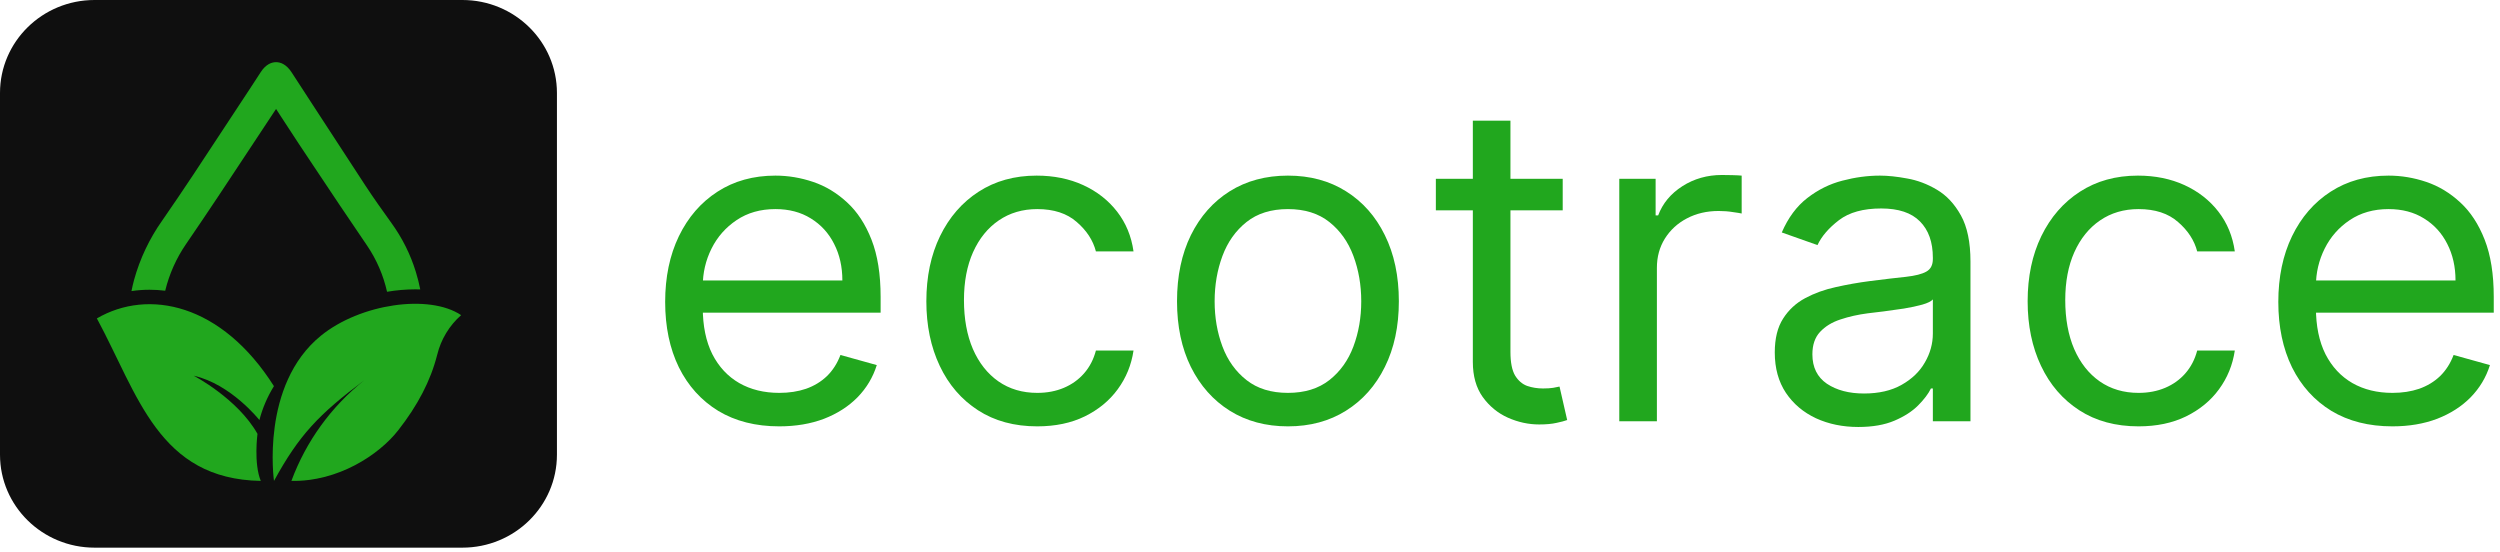 <svg width="231" height="51" viewBox="0 0 231 51" fill="none" xmlns="http://www.w3.org/2000/svg">
<path d="M42.724 0H8.737C3.912 0 0 3.846 0 8.591V42.012C0 46.757 3.912 50.603 8.737 50.603H42.724C47.549 50.603 51.461 46.757 51.461 42.012V8.591C51.461 3.846 47.549 0 42.724 0Z" fill="#0F0F0F"/>
<path d="M72.004 39.395C69.825 39.395 67.945 38.918 66.364 37.965C64.794 37.002 63.581 35.66 62.727 33.938C61.883 32.207 61.461 30.194 61.461 27.898C61.461 25.603 61.883 23.58 62.727 21.829C63.581 20.069 64.769 18.698 66.291 17.715C67.822 16.723 69.609 16.227 71.65 16.227C72.828 16.227 73.992 16.422 75.14 16.811C76.289 17.2 77.334 17.832 78.277 18.707C79.219 19.573 79.97 20.721 80.529 22.15C81.089 23.58 81.369 25.34 81.369 27.432V28.891H63.935V25.914H77.835C77.835 24.65 77.58 23.522 77.069 22.53C76.569 21.538 75.852 20.755 74.919 20.181C73.997 19.607 72.907 19.32 71.65 19.32C70.266 19.32 69.069 19.66 68.058 20.341C67.056 21.012 66.286 21.888 65.746 22.967C65.206 24.047 64.936 25.204 64.936 26.44V28.424C64.936 30.116 65.231 31.551 65.82 32.728C66.418 33.895 67.248 34.785 68.308 35.397C69.368 36.001 70.6 36.302 72.004 36.302C72.917 36.302 73.741 36.175 74.478 35.923C75.224 35.66 75.867 35.271 76.406 34.755C76.946 34.23 77.364 33.579 77.658 32.8L81.015 33.734C80.662 34.862 80.068 35.855 79.234 36.711C78.399 37.557 77.368 38.218 76.141 38.695C74.914 39.161 73.535 39.395 72.004 39.395Z" fill="#21A71E"/>
<path d="M95.843 39.395C93.723 39.395 91.897 38.899 90.366 37.907C88.834 36.915 87.656 35.548 86.832 33.807C86.007 32.066 85.595 30.077 85.595 27.84C85.595 25.564 86.017 23.556 86.861 21.815C87.715 20.064 88.903 18.698 90.424 17.715C91.956 16.723 93.742 16.227 95.784 16.227C97.374 16.227 98.808 16.519 100.084 17.102C101.36 17.686 102.405 18.503 103.22 19.553C104.035 20.604 104.541 21.829 104.737 23.23H101.262C100.997 22.209 100.408 21.304 99.495 20.516C98.592 19.719 97.374 19.32 95.843 19.32C94.489 19.32 93.301 19.67 92.28 20.37C91.269 21.061 90.478 22.038 89.909 23.303C89.35 24.558 89.07 26.031 89.07 27.723C89.07 29.455 89.345 30.962 89.894 32.246C90.454 33.53 91.239 34.527 92.25 35.237C93.271 35.947 94.469 36.302 95.843 36.302C96.746 36.302 97.566 36.146 98.302 35.835C99.038 35.524 99.662 35.077 100.172 34.493C100.683 33.909 101.046 33.209 101.262 32.392H104.737C104.541 33.715 104.055 34.906 103.279 35.966C102.513 37.017 101.497 37.853 100.231 38.476C98.975 39.089 97.512 39.395 95.843 39.395Z" fill="#21A71E"/>
<path d="M119.005 39.395C116.963 39.395 115.172 38.913 113.631 37.951C112.099 36.988 110.902 35.641 110.038 33.909C109.184 32.178 108.757 30.155 108.757 27.84C108.757 25.506 109.184 23.468 110.038 21.727C110.902 19.986 112.099 18.634 113.631 17.671C115.172 16.709 116.963 16.227 119.005 16.227C121.047 16.227 122.834 16.709 124.365 17.671C125.906 18.634 127.104 19.986 127.958 21.727C128.822 23.468 129.254 25.506 129.254 27.84C129.254 30.155 128.822 32.178 127.958 33.909C127.104 35.641 125.906 36.988 124.365 37.951C122.834 38.913 121.047 39.395 119.005 39.395ZM119.005 36.302C120.556 36.302 121.832 35.908 122.834 35.12C123.835 34.332 124.576 33.297 125.057 32.013C125.538 30.729 125.779 29.338 125.779 27.84C125.779 26.342 125.538 24.947 125.057 23.653C124.576 22.359 123.835 21.314 122.834 20.516C121.832 19.719 120.556 19.32 119.005 19.32C117.454 19.32 116.178 19.719 115.177 20.516C114.175 21.314 113.434 22.359 112.953 23.653C112.472 24.947 112.232 26.342 112.232 27.84C112.232 29.338 112.472 30.729 112.953 32.013C113.434 33.297 114.175 34.332 115.177 35.12C116.178 35.908 117.454 36.302 119.005 36.302Z" fill="#21A71E"/>
<path d="M144.394 16.519V19.437H132.673V16.519H144.394ZM136.09 11.15H139.565V32.509C139.565 33.481 139.707 34.211 139.992 34.697C140.286 35.174 140.659 35.495 141.111 35.66C141.572 35.816 142.058 35.894 142.568 35.894C142.951 35.894 143.265 35.874 143.511 35.835C143.756 35.786 143.953 35.748 144.1 35.718L144.807 38.811C144.571 38.899 144.242 38.986 143.82 39.074C143.398 39.171 142.863 39.22 142.215 39.22C141.233 39.22 140.271 39.011 139.329 38.593C138.396 38.174 137.621 37.537 137.002 36.681C136.394 35.825 136.09 34.746 136.09 33.443V11.15Z" fill="#21A71E"/>
<path d="M149.622 38.928V16.519H152.979V19.904H153.214C153.627 18.795 154.373 17.895 155.453 17.204C156.532 16.514 157.75 16.169 159.104 16.169C159.36 16.169 159.679 16.174 160.061 16.183C160.444 16.193 160.734 16.207 160.93 16.227V19.728C160.812 19.699 160.542 19.655 160.12 19.597C159.708 19.529 159.271 19.495 158.81 19.495C157.71 19.495 156.729 19.724 155.865 20.181C155.011 20.628 154.333 21.251 153.833 22.048C153.342 22.836 153.097 23.736 153.097 24.747V38.928H149.622Z" fill="#21A71E"/>
<path d="M171.705 39.453C170.272 39.453 168.971 39.186 167.803 38.651C166.635 38.106 165.707 37.323 165.02 36.302C164.333 35.271 163.989 34.026 163.989 32.567C163.989 31.283 164.244 30.242 164.755 29.445C165.265 28.638 165.948 28.006 166.802 27.548C167.656 27.091 168.598 26.751 169.629 26.527C170.669 26.294 171.715 26.109 172.765 25.973C174.139 25.798 175.254 25.666 176.108 25.579C176.972 25.482 177.6 25.321 177.992 25.097C178.395 24.874 178.596 24.485 178.596 23.93V23.814C178.596 22.374 178.199 21.256 177.403 20.458C176.618 19.66 175.425 19.262 173.825 19.262C172.166 19.262 170.866 19.622 169.923 20.341C168.981 21.061 168.318 21.829 167.935 22.646L164.637 21.479C165.226 20.117 166.011 19.057 166.993 18.299C167.985 17.53 169.064 16.995 170.232 16.694C171.41 16.383 172.569 16.227 173.708 16.227C174.434 16.227 175.268 16.314 176.211 16.49C177.163 16.655 178.081 17 178.964 17.526C179.858 18.051 180.599 18.843 181.188 19.904C181.777 20.964 182.071 22.384 182.071 24.164V38.928H178.596V35.894H178.419C178.184 36.38 177.791 36.9 177.241 37.455C176.692 38.009 175.96 38.481 175.047 38.87C174.135 39.259 173.02 39.453 171.705 39.453ZM172.235 36.36C173.609 36.36 174.768 36.093 175.71 35.558C176.662 35.023 177.379 34.332 177.86 33.486C178.351 32.64 178.596 31.75 178.596 30.816V27.665C178.449 27.84 178.125 28.001 177.624 28.146C177.133 28.283 176.564 28.404 175.916 28.511C175.278 28.608 174.655 28.696 174.046 28.774C173.447 28.842 172.961 28.9 172.588 28.949C171.685 29.066 170.841 29.255 170.056 29.518C169.28 29.771 168.652 30.155 168.171 30.671C167.7 31.176 167.464 31.867 167.464 32.742C167.464 33.938 167.911 34.843 168.804 35.456C169.707 36.059 170.851 36.36 172.235 36.36Z" fill="#21A71E"/>
<path d="M197.602 39.395C195.482 39.395 193.656 38.899 192.124 37.907C190.593 36.915 189.415 35.548 188.591 33.807C187.766 32.066 187.354 30.077 187.354 27.84C187.354 25.564 187.776 23.556 188.62 21.815C189.474 20.064 190.662 18.698 192.183 17.715C193.715 16.723 195.501 16.227 197.543 16.227C199.133 16.227 200.567 16.519 201.843 17.102C203.119 17.686 204.164 18.503 204.979 19.553C205.794 20.604 206.299 21.829 206.496 23.23H203.021C202.756 22.209 202.167 21.304 201.254 20.516C200.351 19.719 199.133 19.32 197.602 19.32C196.247 19.32 195.06 19.67 194.039 20.37C193.028 21.061 192.237 22.038 191.668 23.303C191.108 24.558 190.829 26.031 190.829 27.723C190.829 29.455 191.104 30.962 191.653 32.246C192.213 33.53 192.998 34.527 194.009 35.237C195.03 35.947 196.228 36.302 197.602 36.302C198.505 36.302 199.325 36.146 200.061 35.835C200.797 35.524 201.421 35.077 201.931 34.493C202.442 33.909 202.805 33.209 203.021 32.392H206.496C206.299 33.715 205.814 34.906 205.038 35.966C204.272 37.017 203.256 37.853 201.99 38.476C200.734 39.089 199.271 39.395 197.602 39.395Z" fill="#21A71E"/>
<path d="M221.059 39.395C218.879 39.395 216.999 38.918 215.419 37.965C213.848 37.002 212.636 35.66 211.782 33.938C210.938 32.207 210.516 30.194 210.516 27.898C210.516 25.603 210.938 23.58 211.782 21.829C212.636 20.069 213.824 18.698 215.345 17.715C216.877 16.723 218.663 16.227 220.705 16.227C221.883 16.227 223.046 16.422 224.195 16.811C225.343 17.2 226.389 17.832 227.331 18.707C228.274 19.573 229.025 20.721 229.584 22.15C230.144 23.58 230.423 25.34 230.423 27.432V28.891H212.989V25.914H226.89C226.89 24.65 226.634 23.522 226.124 22.53C225.623 21.538 224.907 20.755 223.974 20.181C223.051 19.607 221.962 19.32 220.705 19.32C219.321 19.32 218.123 19.66 217.112 20.341C216.111 21.012 215.34 21.888 214.801 22.967C214.261 24.047 213.991 25.204 213.991 26.44V28.424C213.991 30.116 214.285 31.551 214.874 32.728C215.473 33.895 216.302 34.785 217.363 35.397C218.423 36.001 219.655 36.302 221.059 36.302C221.971 36.302 222.796 36.175 223.532 35.923C224.278 35.66 224.921 35.271 225.461 34.755C226.001 34.23 226.418 33.579 226.713 32.8L230.07 33.734C229.717 34.862 229.123 35.855 228.288 36.711C227.454 37.557 226.423 38.218 225.196 38.695C223.969 39.161 222.59 39.395 221.059 39.395Z" fill="#21A71E"/>
<path d="M8.951 29.421C13.708 26.648 20.485 28.053 25.311 35.681C24.709 36.654 24.256 37.709 23.968 38.814C23.968 38.814 21.361 35.5 17.899 34.715C17.899 34.715 21.958 36.831 23.792 40.089C23.792 40.089 23.428 42.806 24.096 44.436C14.645 44.267 12.772 36.51 8.951 29.421Z" fill="#21A71E"/>
<path d="M25.316 44.436C25.316 44.436 24.052 35.572 29.65 31.021C33.294 28.058 39.663 27.143 42.608 29.119C41.514 30.086 40.743 31.362 40.399 32.776C39.786 35.191 38.595 37.459 36.791 39.764C35.022 42.026 31.233 44.52 26.926 44.435C28.274 40.787 30.599 37.574 33.65 35.142C29.453 38.289 27.637 40.192 25.316 44.436Z" fill="#21A71E"/>
<path d="M13.815 26.773C14.3 26.773 14.784 26.803 15.265 26.863C15.639 25.32 16.292 23.858 17.192 22.547C19.201 19.62 21.189 16.608 23.109 13.696C23.894 12.505 24.704 11.276 25.508 10.066C25.626 10.248 25.744 10.43 25.859 10.609C26.463 11.541 27.033 12.422 27.627 13.314C28.058 13.96 28.488 14.605 28.918 15.252C30.543 17.694 32.223 20.218 33.911 22.681C34.793 23.979 35.421 25.431 35.763 26.96C36.625 26.813 37.497 26.737 38.372 26.735C38.527 26.735 38.68 26.738 38.832 26.743C38.724 26.198 38.588 25.658 38.425 25.127C37.929 23.512 37.17 21.989 36.178 20.619C35.342 19.455 34.529 18.313 33.765 17.151C32.184 14.742 30.586 12.284 29.041 9.907C28.353 8.849 27.641 7.753 26.94 6.677C26.437 5.906 25.884 5.744 25.509 5.744C25.135 5.744 24.586 5.903 24.091 6.665C23.987 6.824 23.884 6.984 23.781 7.144C23.55 7.499 23.312 7.866 23.076 8.224C22.273 9.435 21.463 10.671 20.678 11.866C18.838 14.673 16.934 17.575 14.99 20.376C13.814 22.039 12.934 23.891 12.391 25.851C12.298 26.196 12.217 26.544 12.148 26.895C12.7 26.814 13.257 26.773 13.815 26.773Z" fill="#21A71E"/>
</svg>
